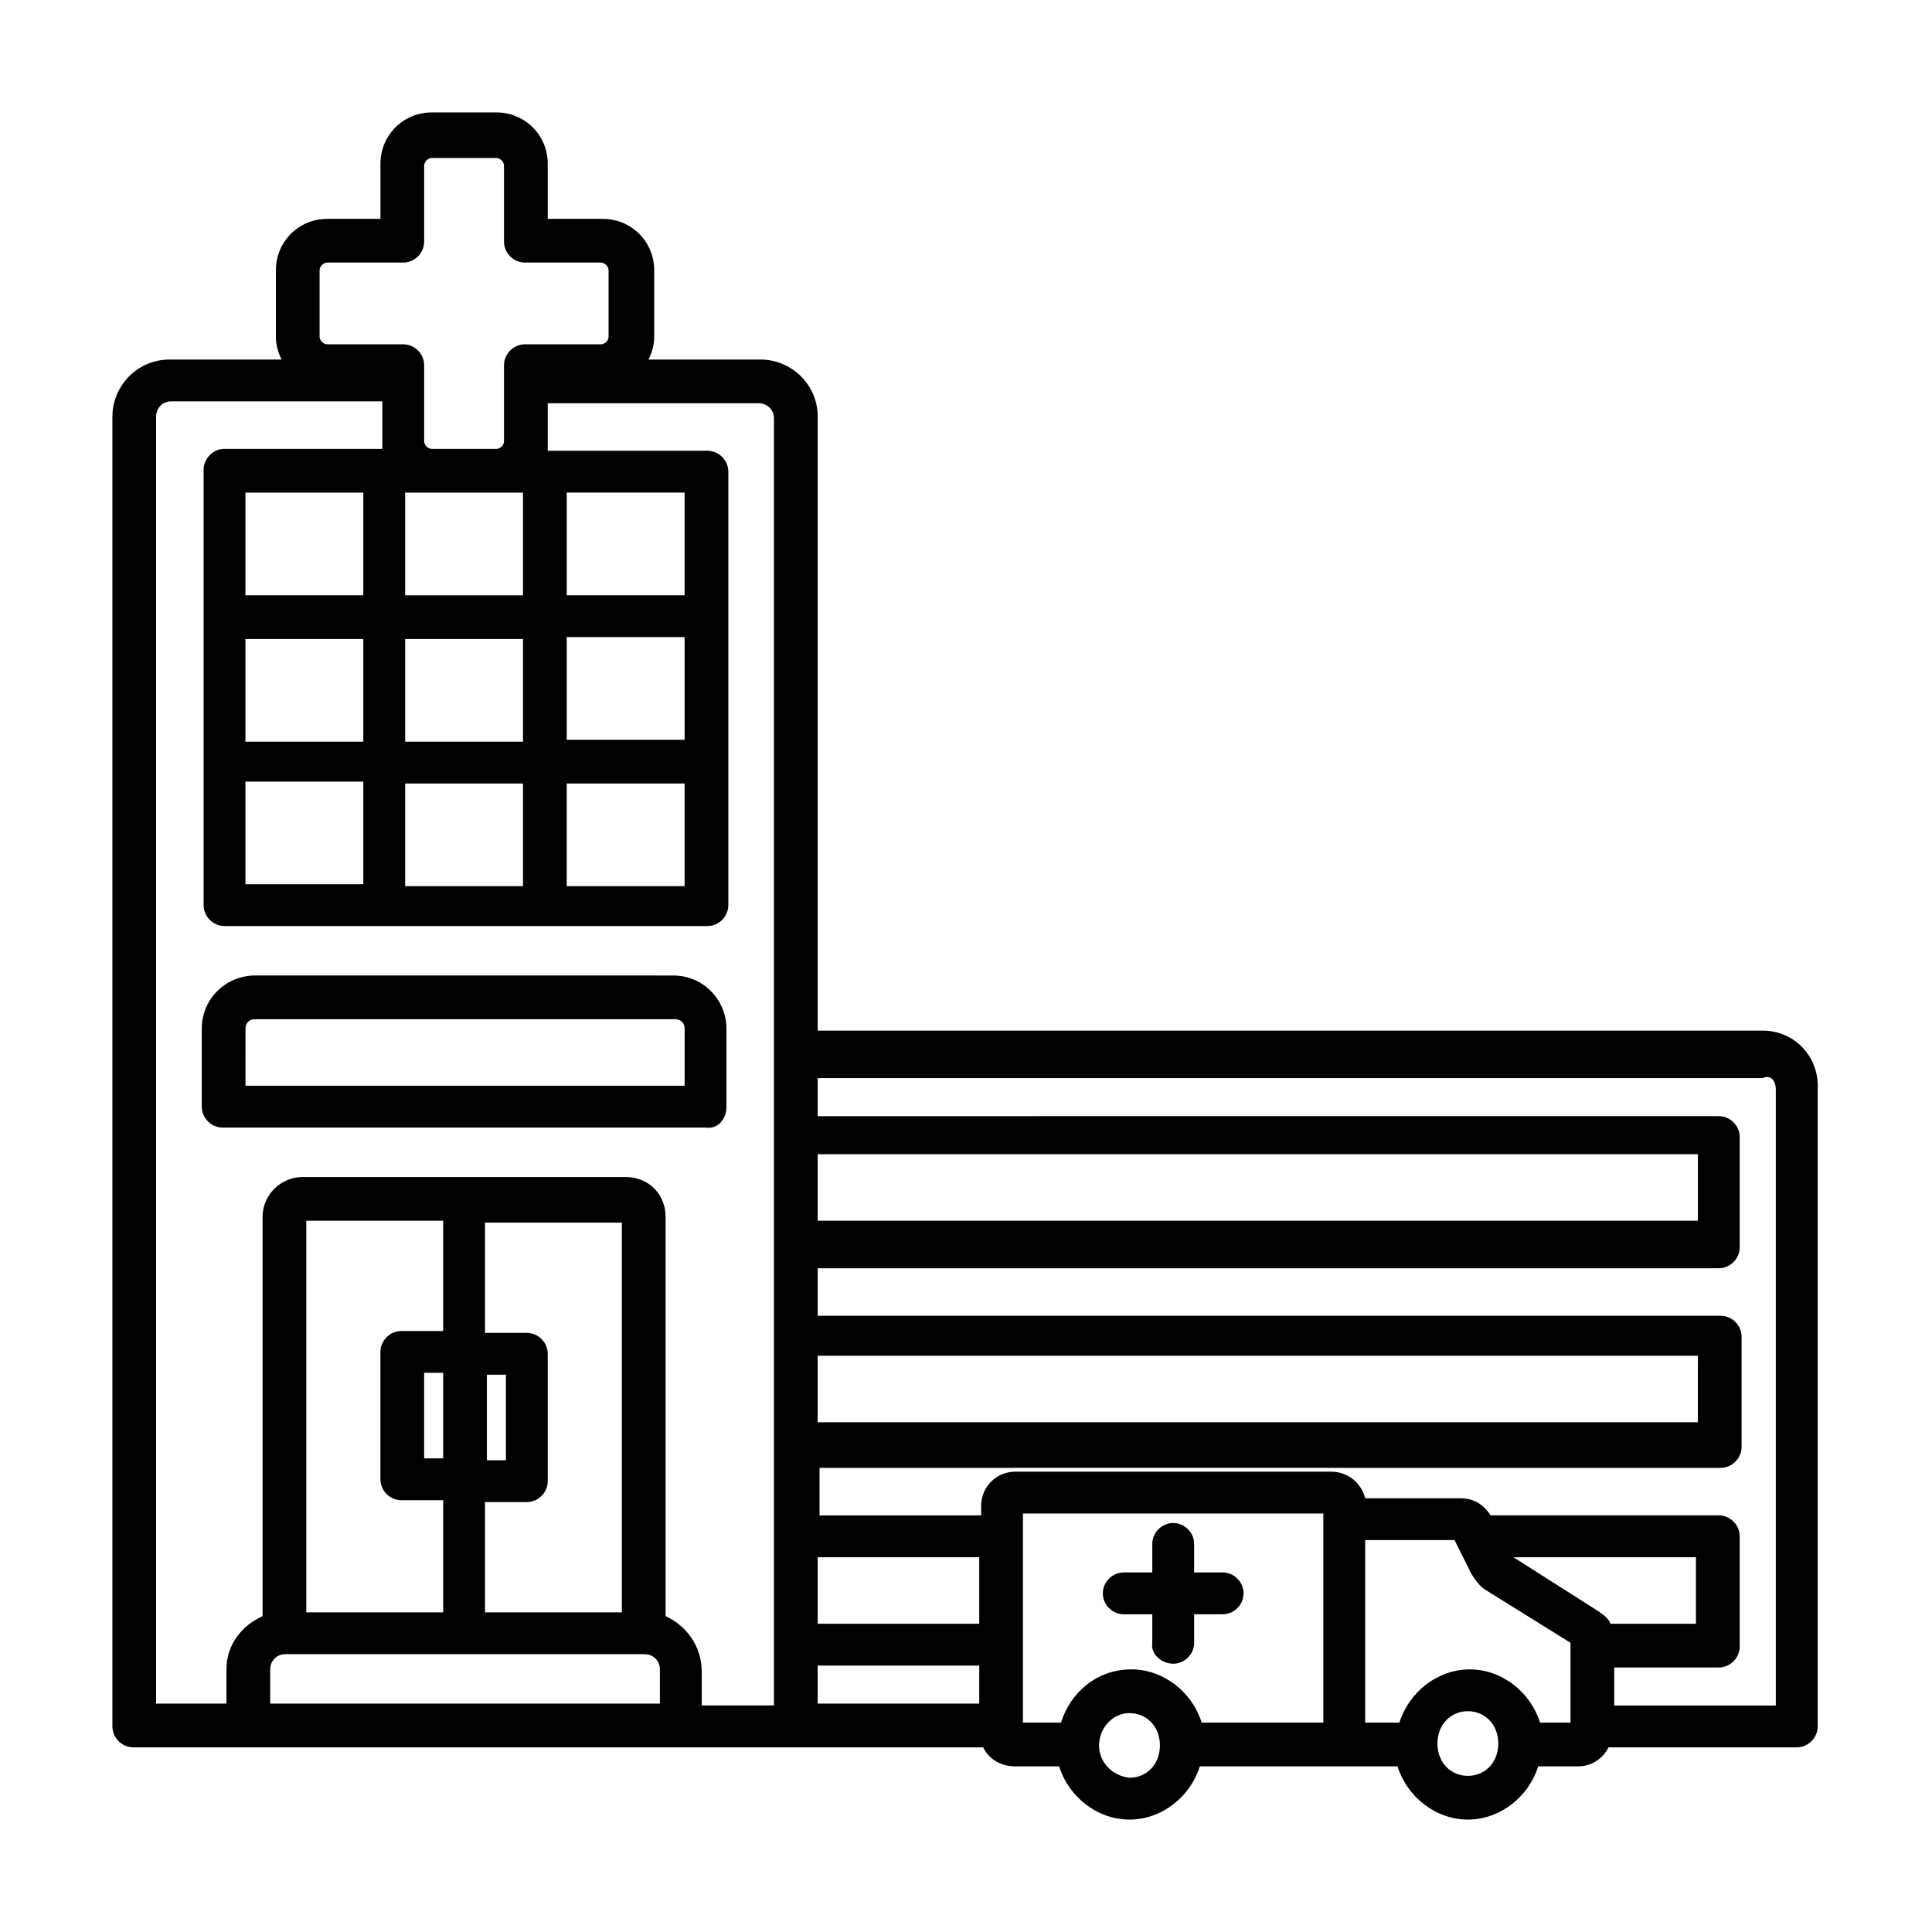 <?xml version="1.0" encoding="UTF-8"?>
<!-- The Best Svg Icon site in the world: iconSvg.co, Visit us! https://iconsvg.co -->
<svg fill="#000000" width="800px" height="800px" version="1.1" viewBox="144 144 512 512" xmlns="http://www.w3.org/2000/svg">
 <g>
  <path d="m611.09 417.13h-250.39v-162.73c0-8.566-7.055-15.113-15.113-15.113h-29.727c1.008-2.016 1.512-4.031 1.512-6.047v-17.633c0-7.559-6.047-13.602-13.602-13.602l-14.613-0.004v-14.609c0-7.559-6.047-13.602-13.602-13.602h-17.129c-7.559 0-13.602 6.047-13.602 13.602v14.609h-14.105c-7.559 0-13.602 6.047-13.602 13.602v17.633c0 2.016 0.504 4.031 1.512 6.047l-29.73 0.004c-8.566 0-15.113 7.055-15.113 15.113v347.12c0 3.023 2.519 5.543 5.543 5.543h225.2c1.512 3.023 4.535 5.039 8.566 5.039h11.586c2.519 8.062 10.078 14.105 18.641 14.105 8.566 0 16.121-6.047 18.641-14.105h52.395c2.519 8.062 10.078 14.105 18.641 14.105 8.566 0 16.121-6.047 18.641-14.105h10.578c3.527 0 6.551-2.016 8.062-5.039h49.879c3.023 0 5.543-2.519 5.543-5.543v-168.78c0.504-8.566-6.047-15.617-14.613-15.617zm-78.09 197.49c-4.535 0-8.062-3.527-8.062-8.566 0-5.039 3.527-8.566 8.062-8.566s8.062 3.527 8.062 8.566c0 5.039-3.527 8.566-8.062 8.566zm-97.738-8.062c0-4.535 3.527-8.566 8.062-8.566s8.062 3.527 8.062 8.566c0 5.039-3.527 8.566-8.062 8.566-4.535-0.504-8.062-4.031-8.062-8.566zm-126.46-35.266h-36.273v-29.223h11.082c3.023 0 5.543-2.519 5.543-5.543v-33.754c0-3.023-2.519-5.543-5.543-5.543h-11.082v-29.223h36.273zm-47.359-40.809h-5.039v-22.672h5.039zm11.59-22.168h5.039v22.672h-5.039zm-11.59-11.586h-11.082c-3.023 0-5.543 2.519-5.543 5.543v33.754c0 3.023 2.519 5.543 5.543 5.543h11.082v29.723h-36.273v-103.79h36.273zm-45.844 98.746v-9.07c0-2.016 1.512-4.031 4.031-4.031h95.219c2.016 0 4.031 1.512 4.031 4.031v9.07zm104.79-23.176v-105.8c0-6.047-4.535-10.578-10.578-10.578h-85.648c-5.543 0-10.578 4.535-10.578 10.578v105.8c-5.543 2.519-9.574 7.559-9.574 14.105v9.07h-18.645v-341.08c0-2.016 1.512-4.031 4.031-4.031h55.922v10.578 2.016h-41.816c-3.023 0-5.543 2.519-5.543 5.543v115.37c0 3.023 2.519 5.543 5.543 5.543h127.97c3.023 0 5.543-2.519 5.543-5.543v-114.87c0-3.023-2.519-5.543-5.543-5.543h-42.32v-2.016-10.578h55.922c2.016 0 4.031 1.512 4.031 4.031v341.08h-19.145v-9.07c0-6.547-4.031-12.09-9.57-14.609zm-69.527-337.05h-20.152c-1.008 0-2.016-1.008-2.016-2.016v-17.633c0-1.008 1.008-2.016 2.016-2.016h20.152c3.023 0 5.543-2.519 5.543-5.543v-20.152c0-1.008 1.008-2.016 2.016-2.016h17.129c1.008 0 2.016 1.008 2.016 2.016v20.152c0 3.023 2.519 5.543 5.543 5.543h20.152c1.008 0 2.016 1.008 2.016 2.016v17.633c0 1.008-1.008 2.016-2.016 2.016h-20.152c-3.023 0-5.543 2.519-5.543 5.543v20.152c0 1.008-1.008 2.016-2.016 2.016h-17.129c-1.008 0-2.016-1.008-2.016-2.016v-20.152c0-3.023-2.519-5.543-5.543-5.543zm43.328 39.297h31.234v27.207l-31.234-0.004zm-53.91 103.79h-31.234v-27.207h31.234v27.207zm85.145-38.289h-31.234v-27.207h31.234zm-116.38-26.703h31.234v27.207h-31.234zm42.32 0h31.234v27.207h-31.234v-27.207zm31.234-38.793v27.207h-31.234v-27.207zm-42.32 27.203h-31.234v-27.207h31.234v27.207zm11.086 49.879h31.234v27.207h-31.234v-27.207zm42.824 0h31.234v27.207h-31.234zm320.42 81.113v163.23h-42.824v-10.078h27.711c3.023 0 5.543-2.519 5.543-5.543v-29.223c0-3.023-2.519-5.543-5.543-5.543h-60.457c-2.016-3.016-4.535-4.527-8.062-4.527h-25.191c-1.008-4.031-4.535-7.055-9.07-7.055h-83.629c-5.039 0-9.07 4.031-9.07 9.07v2.519h-42.824v-12.594h238.8c3.023 0 5.543-2.519 5.543-5.543v-29.223c0-3.023-2.519-5.543-5.543-5.543h-239.3v-12.594h238.8c3.023 0 5.543-2.519 5.543-5.543v-29.223c0-3.023-2.519-5.543-5.543-5.543l-238.8 0.004v-10.078h250.39c2.012-1.008 3.523 0.504 3.523 3.023zm-43.832 141.57c-0.504-1.512-2.016-2.519-3.527-3.527l-22.168-14.105h48.367v17.633zm-210.09 0v-17.633h42.824v17.633zm0-53.402v-17.633h233.27l-0.004 17.633zm0-53.406v-17.633h233.27v17.633zm0 117.89h42.824v10.078h-42.824zm54.41-40.309h79.602v55.418h-32.242c-2.519-8.062-10.078-14.105-18.641-14.105-9.07 0-16.121 6.047-18.641 14.105l-10.078 0.004zm137.04 55.422c-2.519-8.062-10.078-14.105-18.641-14.105-8.566 0-16.121 6.047-18.641 14.105h-9.07v-48.367h23.68l4.535 9.07c1.008 1.512 2.016 3.023 3.527 4.031l22.672 14.105v21.16z"/>
  <path d="m336.52 437.28v-20.656c0-7.559-6.047-14.105-14.105-14.105l-110.84-0.004c-7.559 0-14.105 6.047-14.105 14.105v20.656c0 3.023 2.519 5.543 5.543 5.543h127.97c3.019 0.504 5.539-2.012 5.539-5.539zm-127.46-20.656c0-1.512 1.008-2.519 2.519-2.519h111.34c1.512 0 2.519 1.008 2.519 2.519v15.113h-116.38z"/>
  <path d="m454.91 584.9c3.023 0 5.543-2.519 5.543-5.543v-7.559h7.559c3.023 0 5.543-2.519 5.543-5.543 0-3.023-2.519-5.543-5.543-5.543l-7.559 0.004v-7.559c0-3.023-2.519-5.543-5.543-5.543-3.023 0-5.543 2.519-5.543 5.543v7.559h-7.559c-3.023 0-5.543 2.519-5.543 5.543 0 3.023 2.519 5.543 5.543 5.543h7.559v7.559c-0.504 3.019 2.519 5.539 5.543 5.539z"/>
 </g>
</svg>
